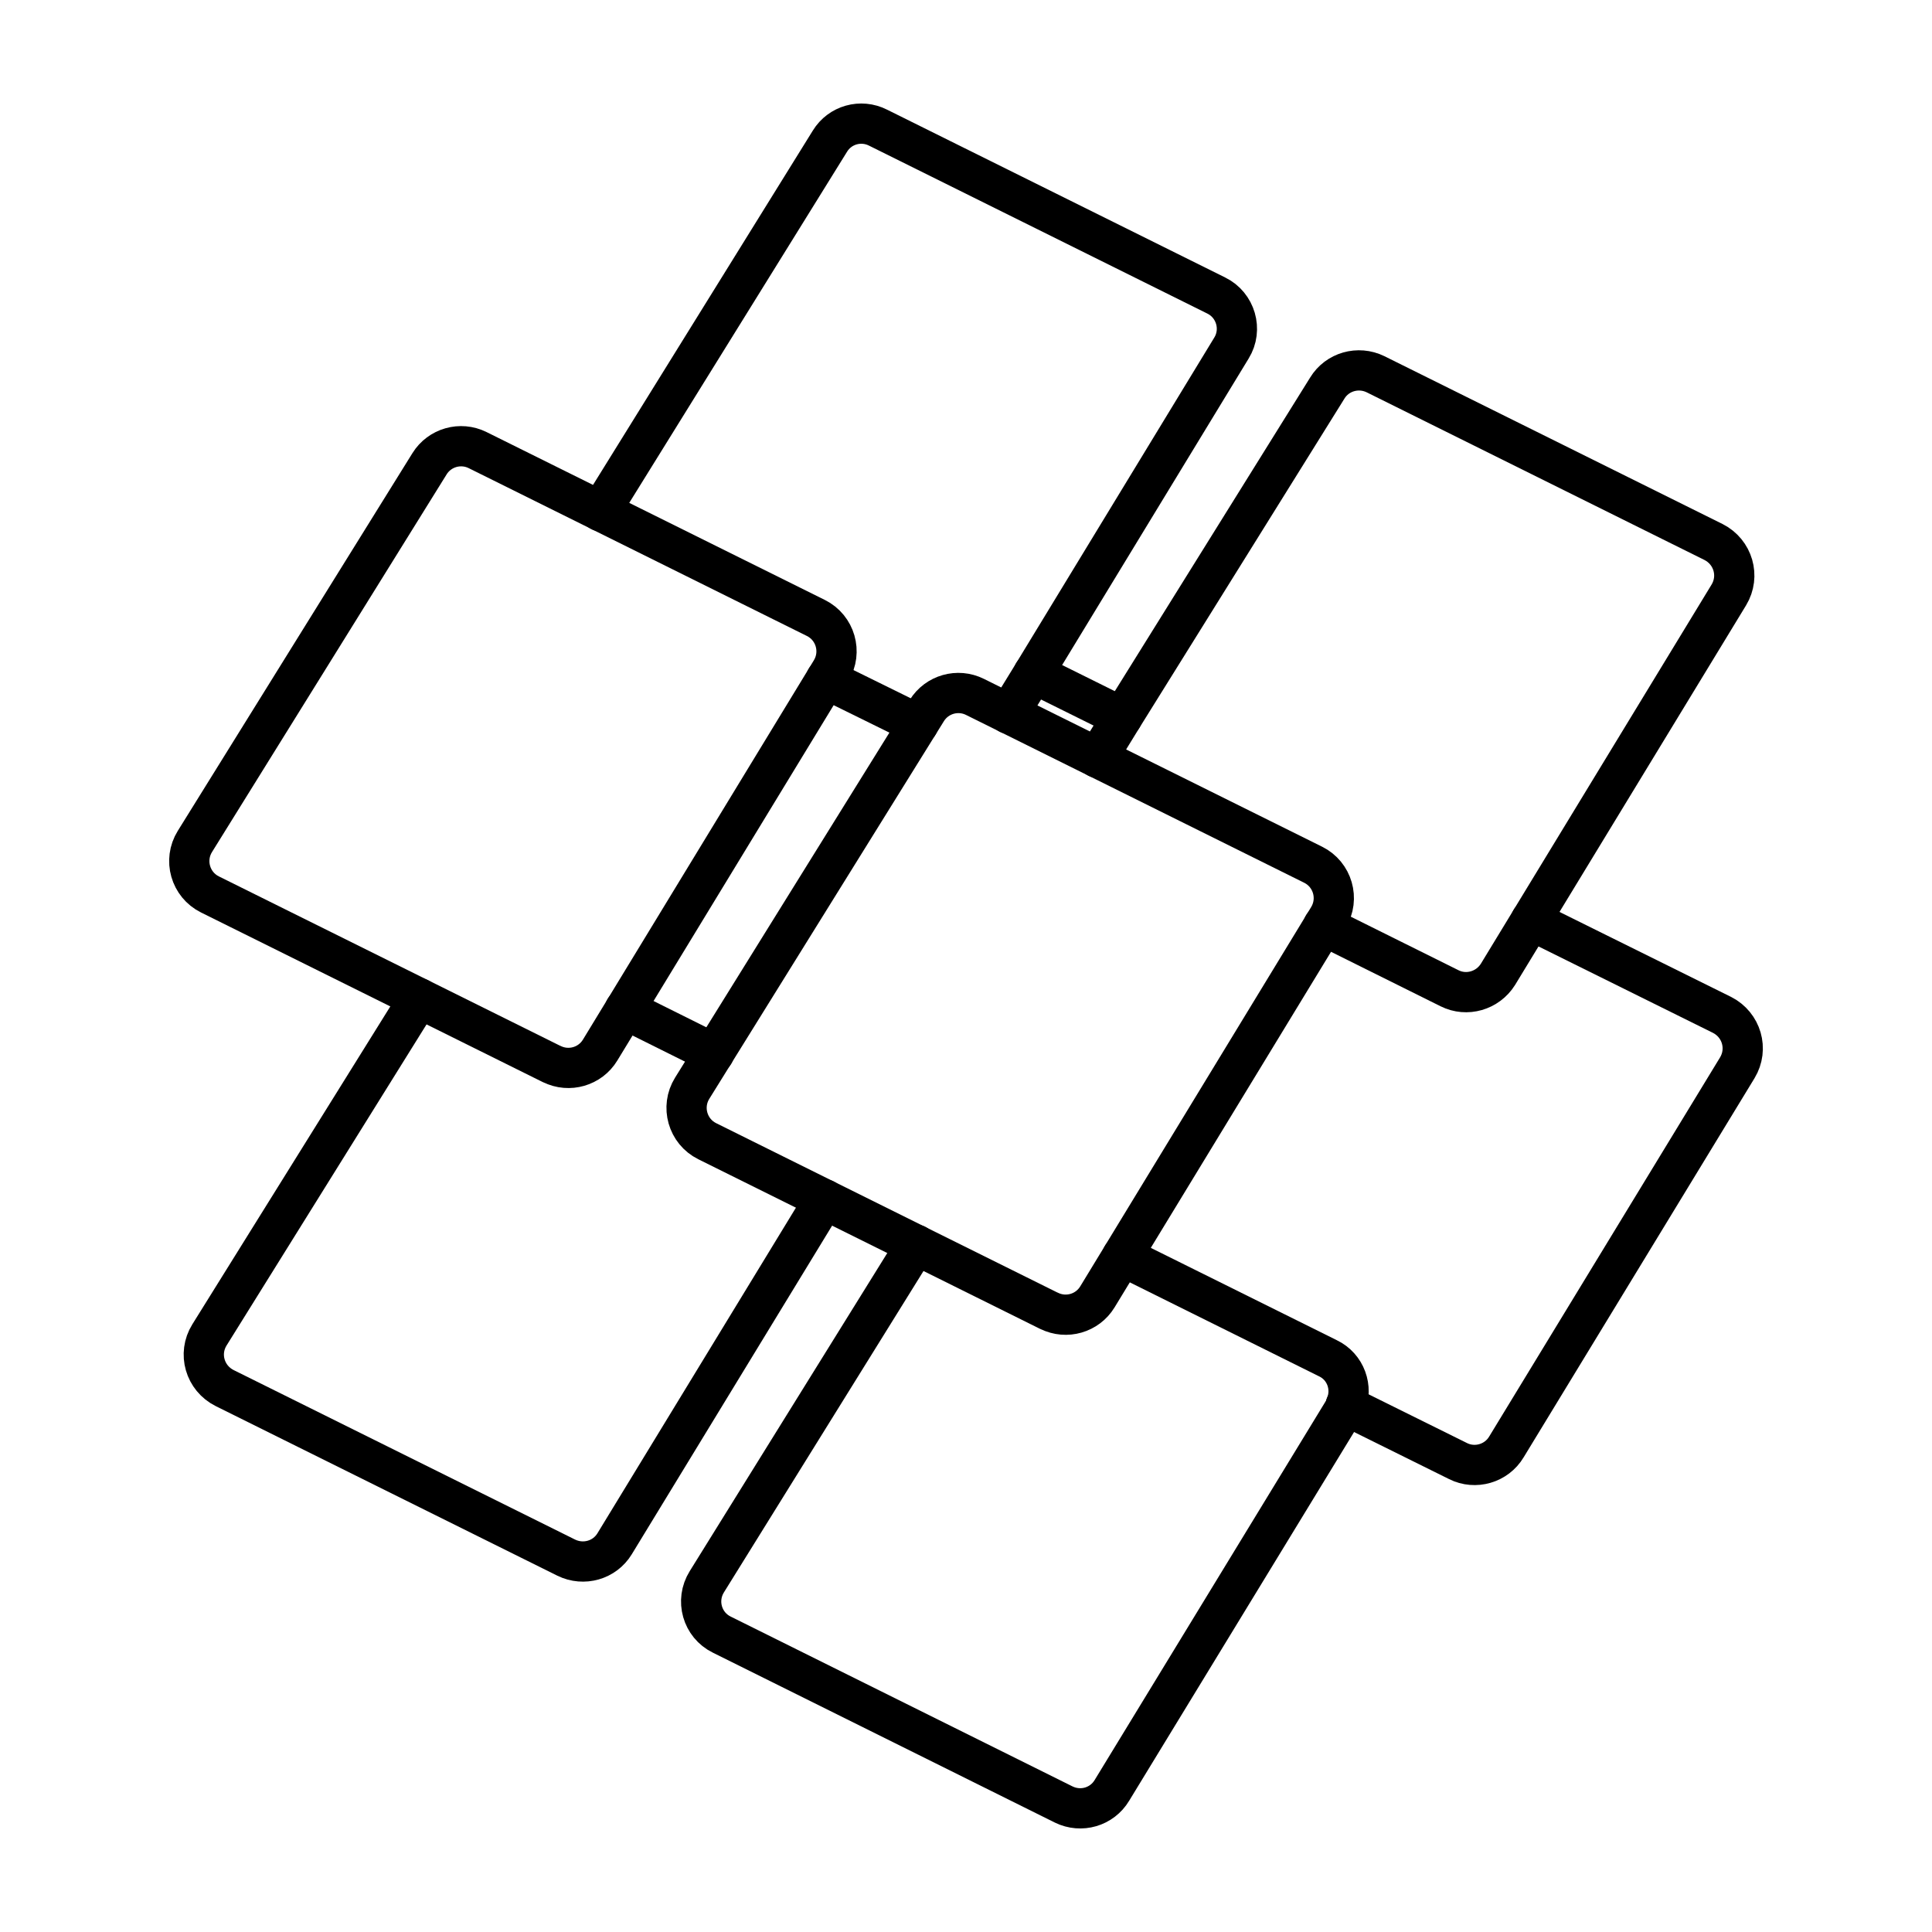 <?xml version="1.0" encoding="UTF-8"?><svg id="b" xmlns="http://www.w3.org/2000/svg" viewBox="0 0 48 48"><defs><style>.c{fill:none;stroke:#000;stroke-linecap:round;stroke-linejoin:round;}</style></defs><path class="c" d="m13.709,26.437l-8.493-4.215c-.488-.242-.662-.853-.374-1.316l5.829-9.383c.251-.405.769-.552,1.196-.34l8.403,4.17c.485.241.66.846.379,1.309l-5.739,9.427c-.249.41-.771.56-1.2.347Z"/><path class="c" d="m26.064,32.568l-8.493-4.215c-.488-.242-.662-.853-.374-1.316l5.829-9.383c.251-.405.769-.552,1.196-.34l8.403,4.17c.485.241.66.846.379,1.309l-5.739,9.427c-.249.41-.771.56-1.2.347Z"/><path class="c" d="m14.917,12.7l5.702-9.192c.247-.405.767-.555,1.199-.335l8.399,4.169c.485.238.661.846.379,1.304l-4.918,8.082-.617,1.005"/><line class="c" x1="22.813" y1="17.997" x2="20.522" y2="16.869"/><path class="c" d="m32.878,22.994l3.138,1.56c.423.211.943.062,1.199-.344l.82-1.348,4.918-8.082c.282-.467.106-1.066-.379-1.313l-8.399-4.169c-.432-.211-.952-.062-1.199.344l-5.094,8.179-.617,1.005"/><path class="c" d="m10.413,24.801l-5.209,8.364c-.291.467-.115,1.075.379,1.322l8.487,4.213c.432.211.952.062,1.199-.344l5.217-8.558"/><line class="c" x1="17.737" y1="26.175" x2="15.525" y2="25.074"/><path class="c" d="m27.881,31.208l5.112,2.538c.441.211.626.732.441,1.172-.018.053-.035.097-.062.141l-5.746,9.421c-.247.414-.767.564-1.199.352l-8.496-4.221c-.485-.238-.661-.846-.37-1.313l5.2-8.373"/><line class="c" x1="27.881" y1="17.821" x2="25.677" y2="16.728"/><path class="c" d="m38.034,22.862l4.75,2.353c.485.247.661.846.379,1.313l-5.737,9.421c-.247.414-.776.564-1.199.352l-2.794-1.384"/></svg>